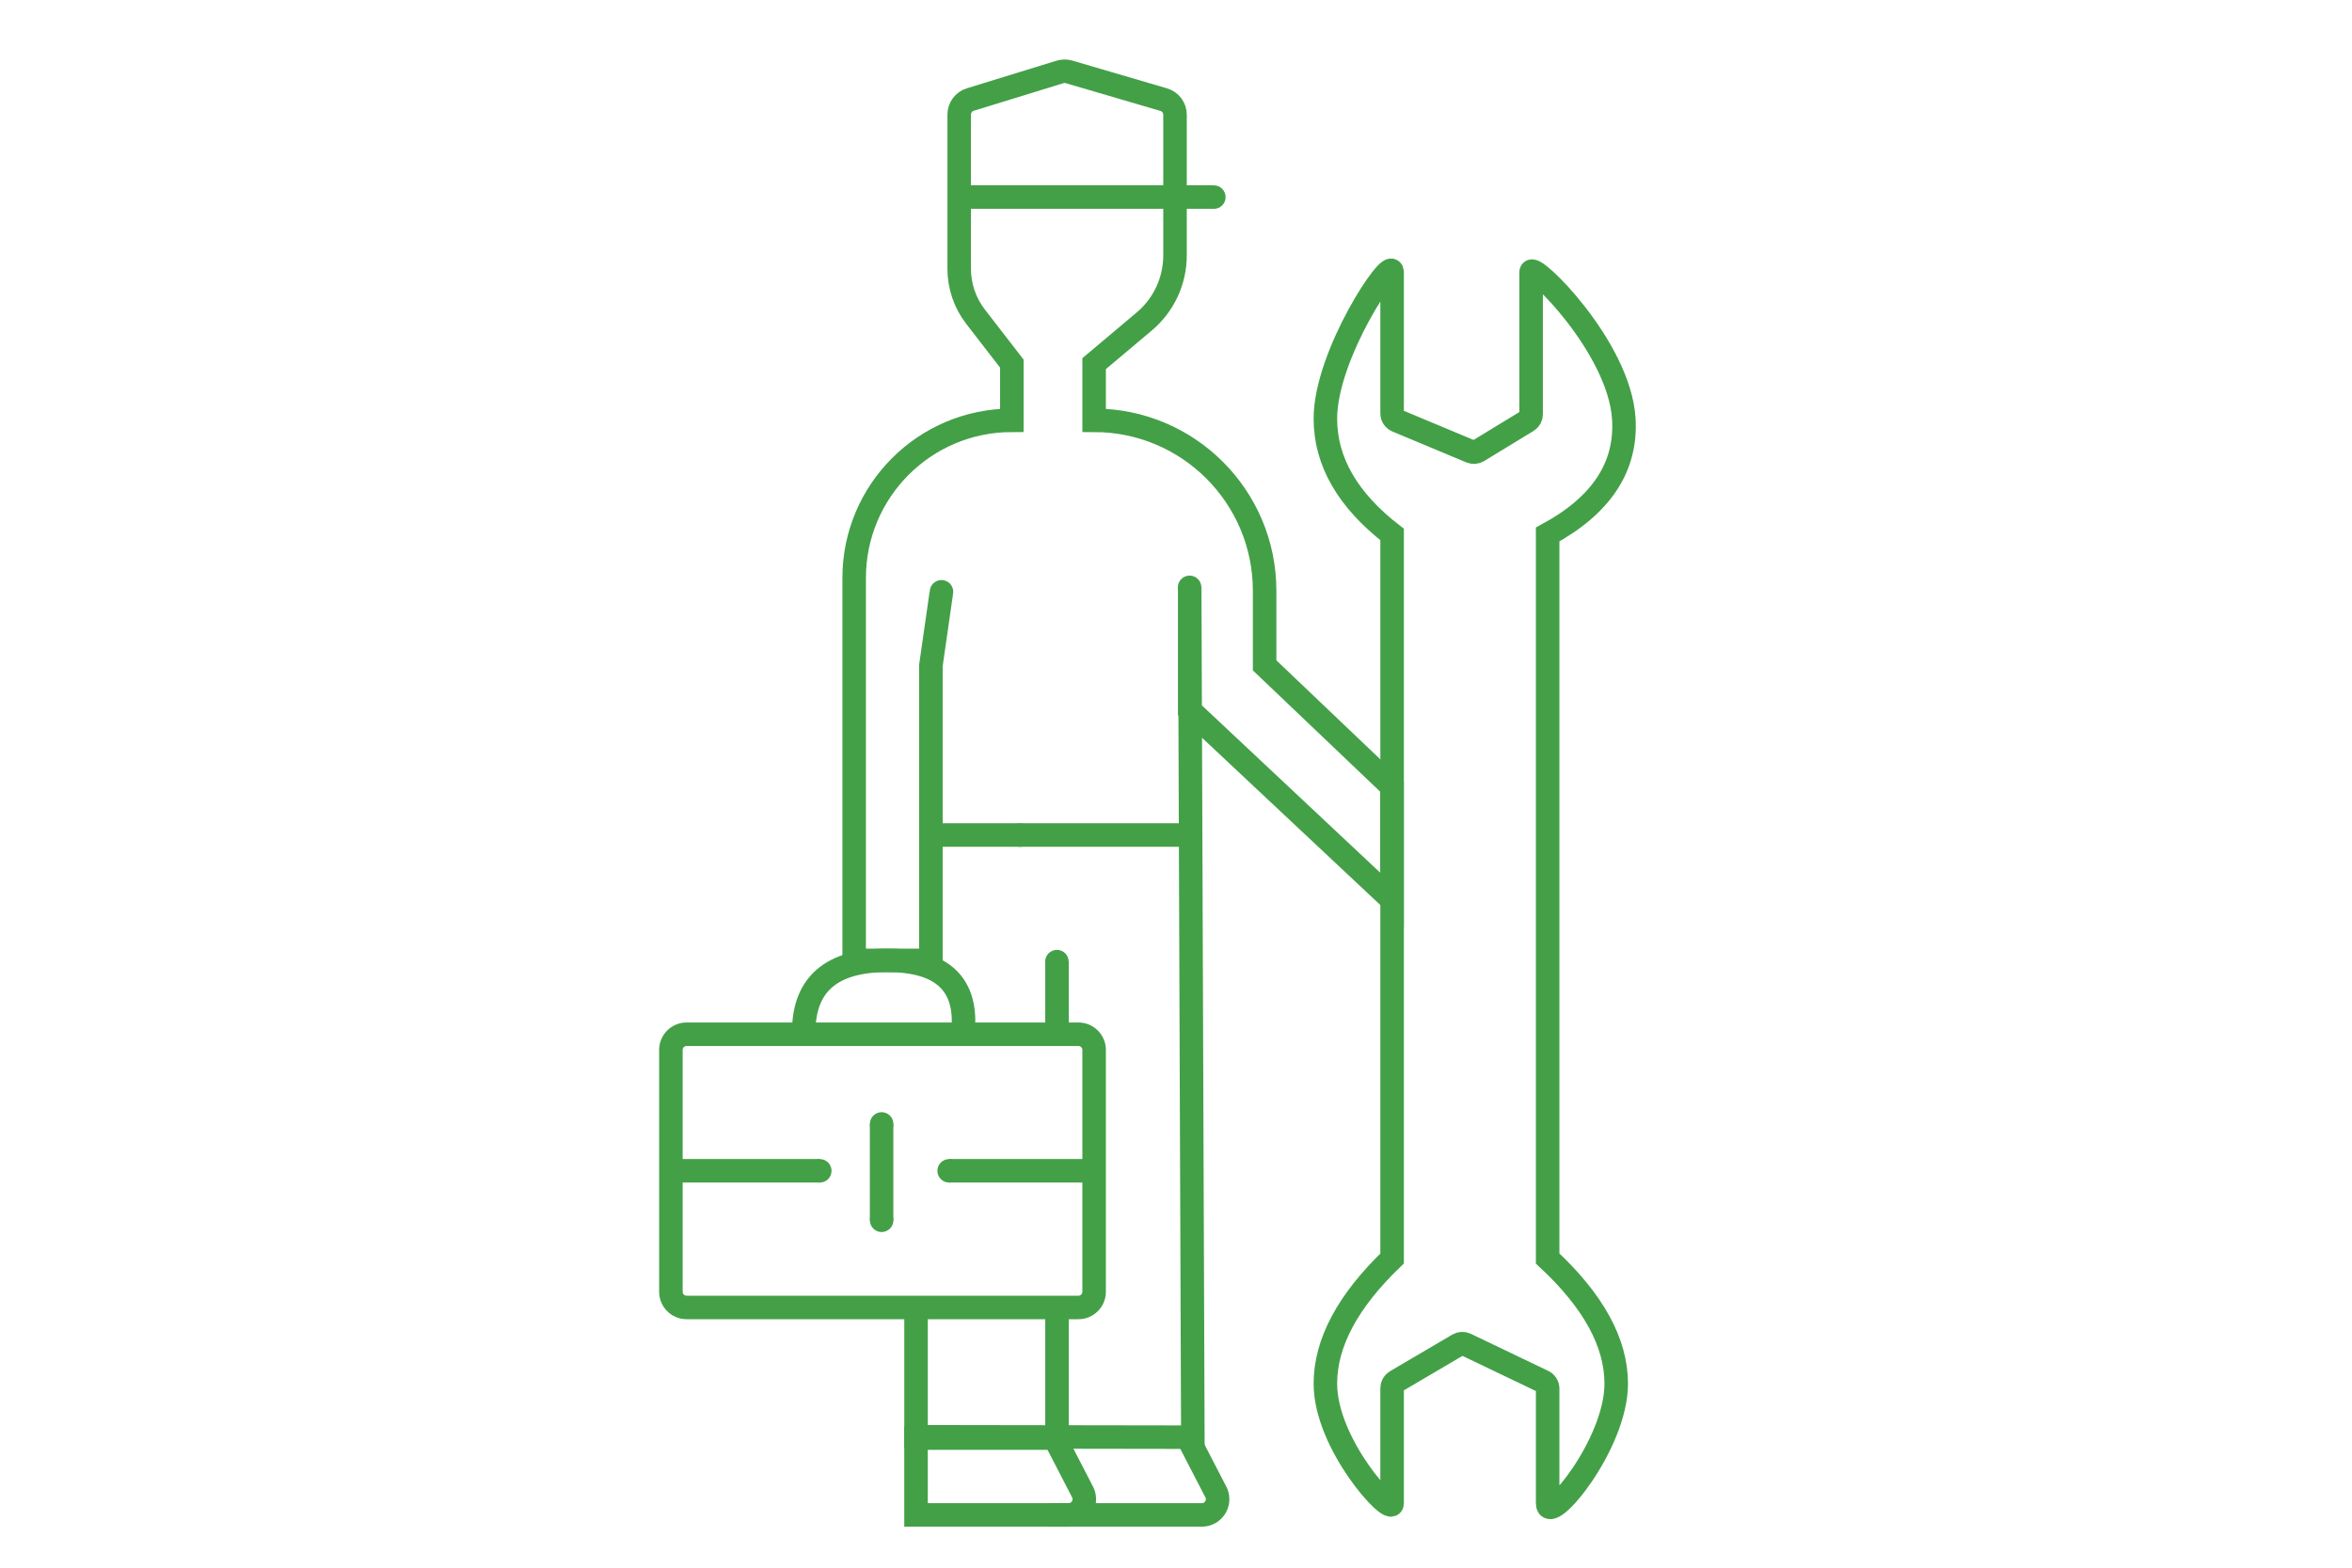 <?xml version="1.0" encoding="UTF-8"?>
<svg width="300px" height="200px" viewBox="0 0 300 200" version="1.1" xmlns="http://www.w3.org/2000/svg" xmlns:xlink="http://www.w3.org/1999/xlink">
    <!-- Generator: Sketch 51.2 (57519) - http://www.bohemiancoding.com/sketch -->
    <title>Service@1x</title>
    <desc>Created with Sketch.</desc>
    <defs></defs>
    <g id="Service" stroke="none" stroke-width="1" fill="none" fill-rule="evenodd">
        <rect fill="#FFFFFF" x="0" y="0" width="300" height="200"></rect>
        <path d="M116.842,166.983 L116.842,183.296 L152.148,183.349 L151.748,74.874 L151.748,90.591 L177.558,114.807 L177.558,100.371 L161.303,84.883 L161.303,75.366 C161.303,63.356 151.567,53.621 139.558,53.621 L139.558,46.39 L145.958,41.004 C148.441,38.914 149.875,35.834 149.875,32.588 L149.875,14.633 C149.875,13.745 149.29,12.963 148.438,12.713 L136.355,9.169 C135.978,9.059 135.578,9.062 135.203,9.177 L123.758,12.7 C122.919,12.959 122.347,13.734 122.347,14.612 L122.347,34.292 C122.347,36.506 123.082,38.658 124.437,40.41 L129.062,46.39 L129.062,53.621 L129.062,53.621 C117.954,53.621 108.949,62.626 108.949,73.734 L108.949,122.52 L118.738,122.52 L118.738,84.883 L120.047,75.768" id="Path-55" stroke="#43A047" stroke-width="3" fill-rule="nonzero"></path>
        <path d="M151.735,76.432 C152.564,76.432 153.235,75.76 153.235,74.932 C153.235,74.103 152.564,73.432 151.735,73.432 C150.907,73.432 150.235,74.103 150.235,74.932 C150.235,75.76 150.907,76.432 151.735,76.432 Z" id="Oval-3" fill="#43A047" fill-rule="nonzero"></path>
        <path d="M120.089,77 C120.917,77 121.589,76.328 121.589,75.5 C121.589,74.672 120.917,74 120.089,74 C119.26,74 118.589,74.672 118.589,75.5 C118.589,76.328 119.26,77 120.089,77 Z" id="Oval" fill="#43A047" fill-rule="nonzero"></path>
        <path d="M139.556,133.946 L139.556,164.8 C139.556,165.905 138.66,166.8 137.556,166.8 L87.574,166.8 C86.47,166.8 85.574,165.905 85.574,164.8 L85.574,133.946 C85.574,132.842 86.47,131.946 87.574,131.946 L137.556,131.946 C138.66,131.946 139.556,132.842 139.556,133.946 Z" id="Path-56" stroke="#43A047" stroke-width="3" fill-rule="nonzero"></path>
        <path d="M86.071,149.363 L104.563,149.363" id="Path-57" stroke="#43A047" stroke-width="3" fill-rule="nonzero"></path>
        <path d="M121.071,149.363 L139.563,149.363" id="Path-57" stroke="#43A047" stroke-width="3" fill-rule="nonzero"></path>
        <path d="M102.517,131.54 C102.567,125.527 106.118,122.52 113.169,122.52 C120.22,122.52 123.441,125.578 122.83,131.695" id="Path-59" stroke="#43A047" stroke-width="3" fill-rule="nonzero"></path>
        <path d="M112.448,143.391 L112.448,155.689" id="Path-58" stroke="#43A047" stroke-width="3" fill-rule="nonzero"></path>
        <path d="M112.454,144.888 C113.282,144.888 113.954,144.216 113.954,143.388 C113.954,142.559 113.282,141.888 112.454,141.888 C111.625,141.888 110.954,142.559 110.954,143.388 C110.954,144.216 111.625,144.888 112.454,144.888 Z" id="Oval" fill="#43A047" fill-rule="nonzero"></path>
        <path d="M134.811,124.183 C135.64,124.183 136.311,123.511 136.311,122.683 C136.311,121.854 135.64,121.183 134.811,121.183 C133.983,121.183 133.311,121.854 133.311,122.683 C133.311,123.511 133.983,124.183 134.811,124.183 Z" id="Oval" fill="#43A047" fill-rule="nonzero"></path>
        <path d="M104.564,150.869 C105.392,150.869 106.064,150.197 106.064,149.369 C106.064,148.54 105.392,147.869 104.564,147.869 C103.736,147.869 103.064,148.54 103.064,149.369 C103.064,150.197 103.736,150.869 104.564,150.869 Z" id="Oval" fill="#43A047" fill-rule="nonzero"></path>
        <path d="M121.067,150.869 C121.896,150.869 122.567,150.197 122.567,149.369 C122.567,148.54 121.896,147.869 121.067,147.869 C120.239,147.869 119.567,148.54 119.567,149.369 C119.567,150.197 120.239,150.869 121.067,150.869 Z" id="Oval" fill="#43A047" fill-rule="nonzero"></path>
        <path d="M112.454,157.179 C113.283,157.179 113.954,156.507 113.954,155.679 C113.954,154.85 113.283,154.179 112.454,154.179 C111.626,154.179 110.954,154.85 110.954,155.679 C110.954,156.507 111.626,157.179 112.454,157.179 Z" id="Oval" fill="#43A047" fill-rule="nonzero"></path>
        <path d="M134.823,131.955 L134.823,122.67" id="Path-60" stroke="#43A047" stroke-width="3" fill-rule="nonzero"></path>
        <path d="M134.811,169.183 C135.64,169.183 136.311,168.511 136.311,167.683 C136.311,166.854 135.64,166.183 134.811,166.183 C133.983,166.183 133.311,166.854 133.311,167.683 C133.311,168.511 133.983,169.183 134.811,169.183 Z" id="Oval" fill="#43A047" fill-rule="nonzero"></path>
        <path d="M134.823,182.525 L134.823,167.67" id="Path-60" stroke="#43A047" stroke-width="3" fill-rule="nonzero"></path>
        <path d="M116.84,183.464 L116.84,193.264 L136.306,193.264 C137.411,193.264 138.306,192.368 138.306,191.264 C138.306,190.944 138.23,190.629 138.083,190.345 L134.526,183.464 L116.84,183.464 Z" id="Path-61" stroke="#43A047" stroke-width="3" fill-rule="nonzero"></path>
        <path d="M133.84,193.264 L153.306,193.264 C154.411,193.264 155.306,192.368 155.306,191.264 C155.306,190.944 155.23,190.629 155.083,190.345 L151.526,183.464" id="Path-61" stroke="#43A047" stroke-width="3" fill-rule="nonzero"></path>
        <path d="M122.725,25.136 L154.823,25.136" id="Path-62" stroke="#43A047" stroke-width="3" fill-rule="nonzero"></path>
        <path d="M154.827,26.645 C155.655,26.645 156.327,25.973 156.327,25.145 C156.327,24.316 155.655,23.645 154.827,23.645 C153.998,23.645 153.327,24.316 153.327,25.145 C153.327,25.973 153.998,26.645 154.827,26.645 Z" id="Oval-2" fill="#43A047" fill-rule="nonzero"></path>
        <path d="M151.928,106.528 L119.5,106.528" id="Path-63" stroke="#43A047" stroke-width="3" fill-rule="nonzero"></path>
        <path d="M130.073,108.04 C130.901,108.04 131.573,107.369 131.573,106.54 C131.573,105.712 130.901,105.04 130.073,105.04 C129.245,105.04 128.573,105.712 128.573,106.54 C128.573,107.369 129.245,108.04 130.073,108.04 Z" id="Oval-4" fill="#43A047" fill-rule="nonzero"></path>
        <path d="M177.565,68.186 L177.565,160.556 C171.891,166.011 169.054,171.332 169.054,176.519 C169.054,184.3 177.565,193.478 177.565,191.792 C177.565,186.892 177.565,181.991 177.565,177.091 L177.565,177.091 C177.565,176.737 177.752,176.409 178.058,176.229 L186.011,171.552 C186.298,171.383 186.65,171.368 186.95,171.512 L196.836,176.247 C197.183,176.413 197.404,176.764 197.404,177.149 C197.404,182.03 197.404,186.911 197.404,191.792 C197.404,194.749 206.151,184.355 206.151,176.519 C206.151,171.295 203.235,165.974 197.404,160.556 L197.404,68.186 C204.266,64.472 207.504,59.546 207.117,53.409 C206.537,44.202 195.296,33.262 195.296,34.717 C195.296,40.76 195.296,46.804 195.296,52.847 L195.296,52.847 C195.296,53.196 195.114,53.519 194.816,53.701 L188.521,57.539 C188.247,57.705 187.911,57.731 187.615,57.608 L178.179,53.665 C177.807,53.51 177.565,53.146 177.565,52.743 C177.565,46.734 177.565,40.726 177.565,34.717 C177.565,32.622 169.054,45.222 169.054,53.409 C169.054,58.866 171.891,63.792 177.565,68.186 Z" id="Path-64" stroke="#43A047" stroke-width="3" fill-rule="nonzero"></path>
    </g>
</svg>